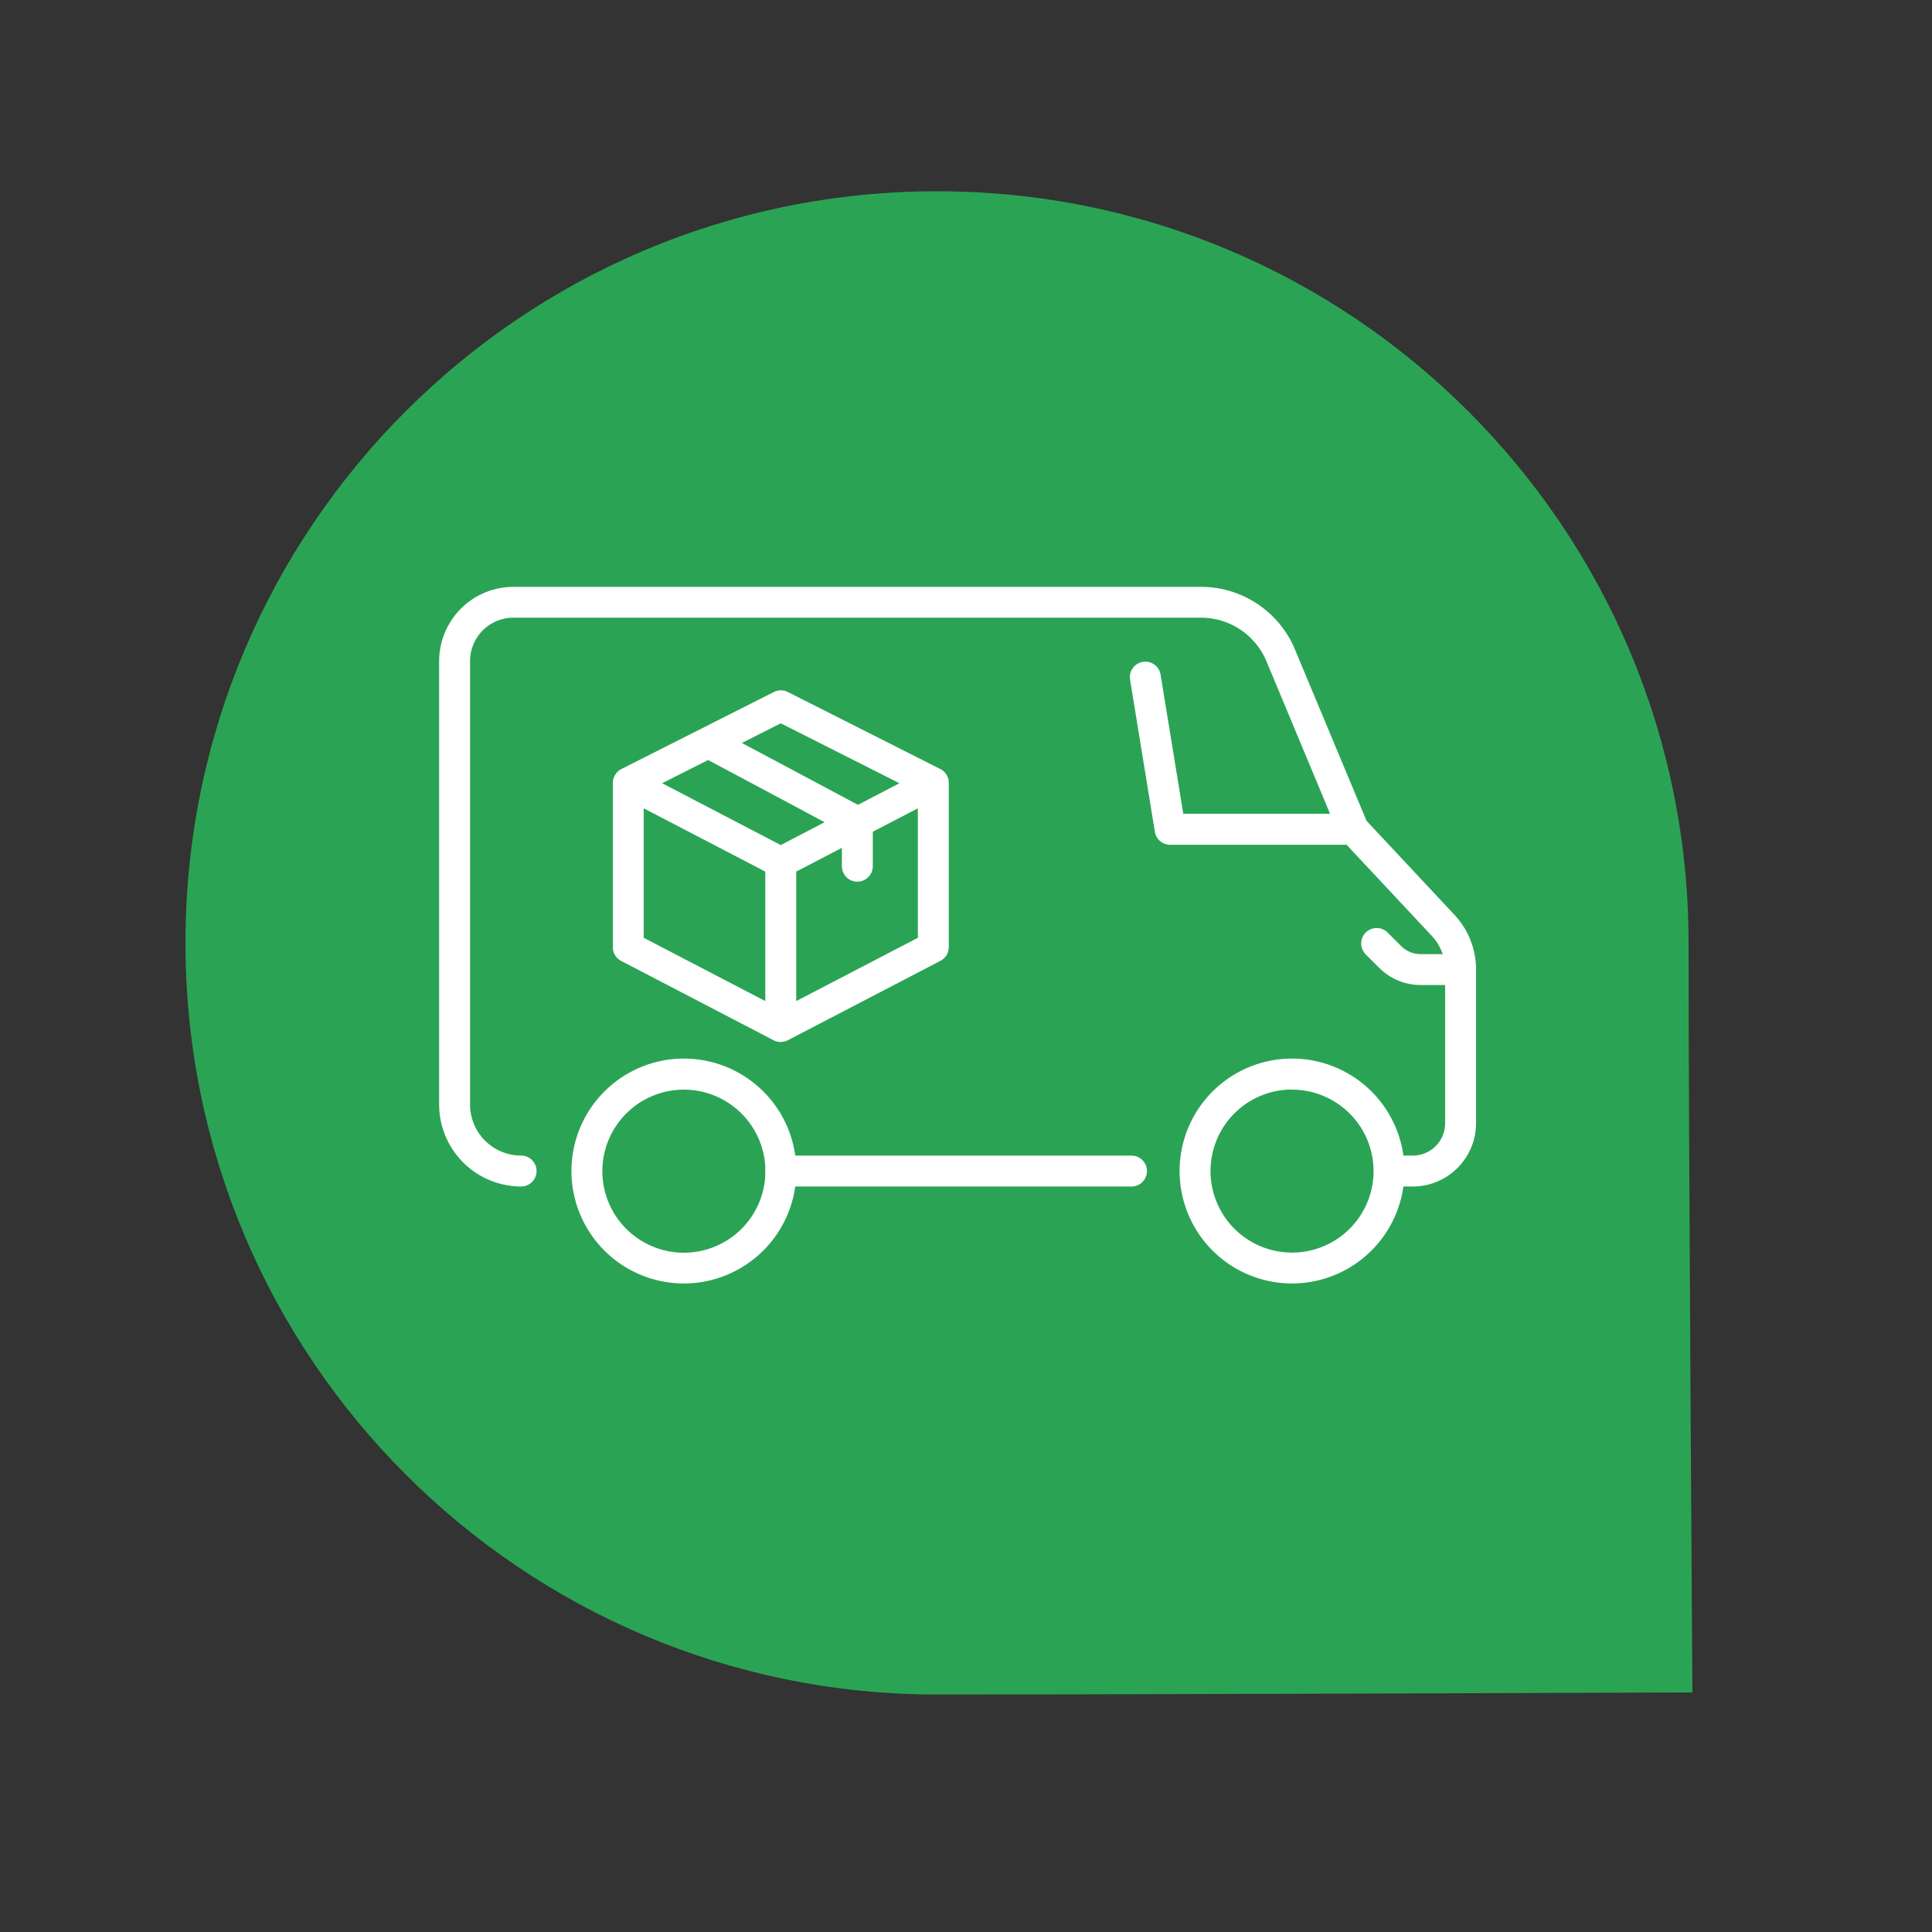 <svg id="Layer_1" data-name="Layer 1" xmlns="http://www.w3.org/2000/svg" viewBox="0 0 500 500"><rect x="0" y="0" width="500" height="500" fill="#333333" stroke="none"/><defs><style>.cls-1{fill:#2aa454;}.cls-2{fill:#fff;}</style></defs><title>Logistics</title><path class="cls-1" d="M437,244c0,52.93,1,194,1,194s-141,.54-195.5.54C135.08,438.54,48,351.46,48,244s87.08-194.5,194.5-194.5S437,136.63,437,244Z"/><path class="cls-2" d="M177,332.16a29.1,29.1,0,1,1,29.09-29.1A29.13,29.13,0,0,1,177,332.16ZM177,282a21.1,21.1,0,1,0,21.09,21.09A21.11,21.11,0,0,0,177,282Z"/><path class="cls-2" d="M334.38,332.16a29.1,29.1,0,1,1,29.1-29.1A29.13,29.13,0,0,1,334.38,332.16Zm0-50.19a21.1,21.1,0,1,0,21.1,21.09A21.11,21.11,0,0,0,334.38,282Z"/><path class="cls-2" d="M292.83,307.07H202.06a4,4,0,0,1,0-8h90.77a4,4,0,0,1,0,8Z"/><path class="cls-2" d="M365.62,307.07h-5a4,4,0,0,1,0-8h5a8.38,8.38,0,0,0,8.38-8.37V250.92a12.69,12.69,0,0,0-3.43-8.69l-23.26-24.87a4.19,4.19,0,0,1-.77-1.19l-18.77-45a18.39,18.39,0,0,0-17-11.32H132.88a11.25,11.25,0,0,0-11.23,11.23V285.85a13.22,13.22,0,0,0,13.21,13.21,4,4,0,0,1,0,8,21.24,21.24,0,0,1-21.21-21.22V171.11a19.24,19.24,0,0,1,19.23-19.23H310.76a26.35,26.35,0,0,1,24.39,16.24l18.5,44.3,22.76,24.34A20.66,20.66,0,0,1,382,250.92v39.77A16.4,16.4,0,0,1,365.62,307.07Z"/><path class="cls-2" d="M350.23,218.63h-47.4a4,4,0,0,1-3.95-3.36l-6.42-39.38a4,4,0,0,1,7.9-1.29l5.87,36h44a4,4,0,0,1,0,8Z"/><path class="cls-2" d="M378,254.92H367.69a15.12,15.12,0,0,1-10.77-4.46L353.45,247a4,4,0,1,1,5.66-5.66l3.47,3.47a7.17,7.17,0,0,0,5.11,2.12H378a4,4,0,0,1,0,8Z"/><path class="cls-2" d="M202.06,269.67a4.3,4.3,0,0,1-1.07-.14h0a3.54,3.54,0,0,1-.76-.3l-39.47-20.54a4,4,0,0,1-2.15-3.55V202.6a4,4,0,0,1,1-2.64,3.73,3.73,0,0,1,.45-.44,4,4,0,0,1,.82-.53l39.4-19.9a4,4,0,0,1,3.61,0L243.3,199a4,4,0,0,1,1.76,1.68h0a1.09,1.09,0,0,0,.08.15,4.09,4.09,0,0,1,.4,1.83v42.45a4,4,0,0,1-2.15,3.55l-39.47,20.54a4.44,4.44,0,0,1-.83.32h0a4.43,4.43,0,0,1-.89.12h0S202.09,269.68,202.06,269.67Zm4-44.1v33.51l31.48-16.38V209.19ZM166.59,242.7l31.47,16.38V225.57l-31.47-16.38Zm4.77-40,30.7,16,30.71-16-30.71-15.51Z"/><path class="cls-2" d="M221.88,228.17a4,4,0,0,1-4-4v-9l-35.4-18.9a4,4,0,0,1,3.77-7.06l37.51,20a4,4,0,0,1,2.12,3.53v11.45A4,4,0,0,1,221.88,228.17Z"/></svg>